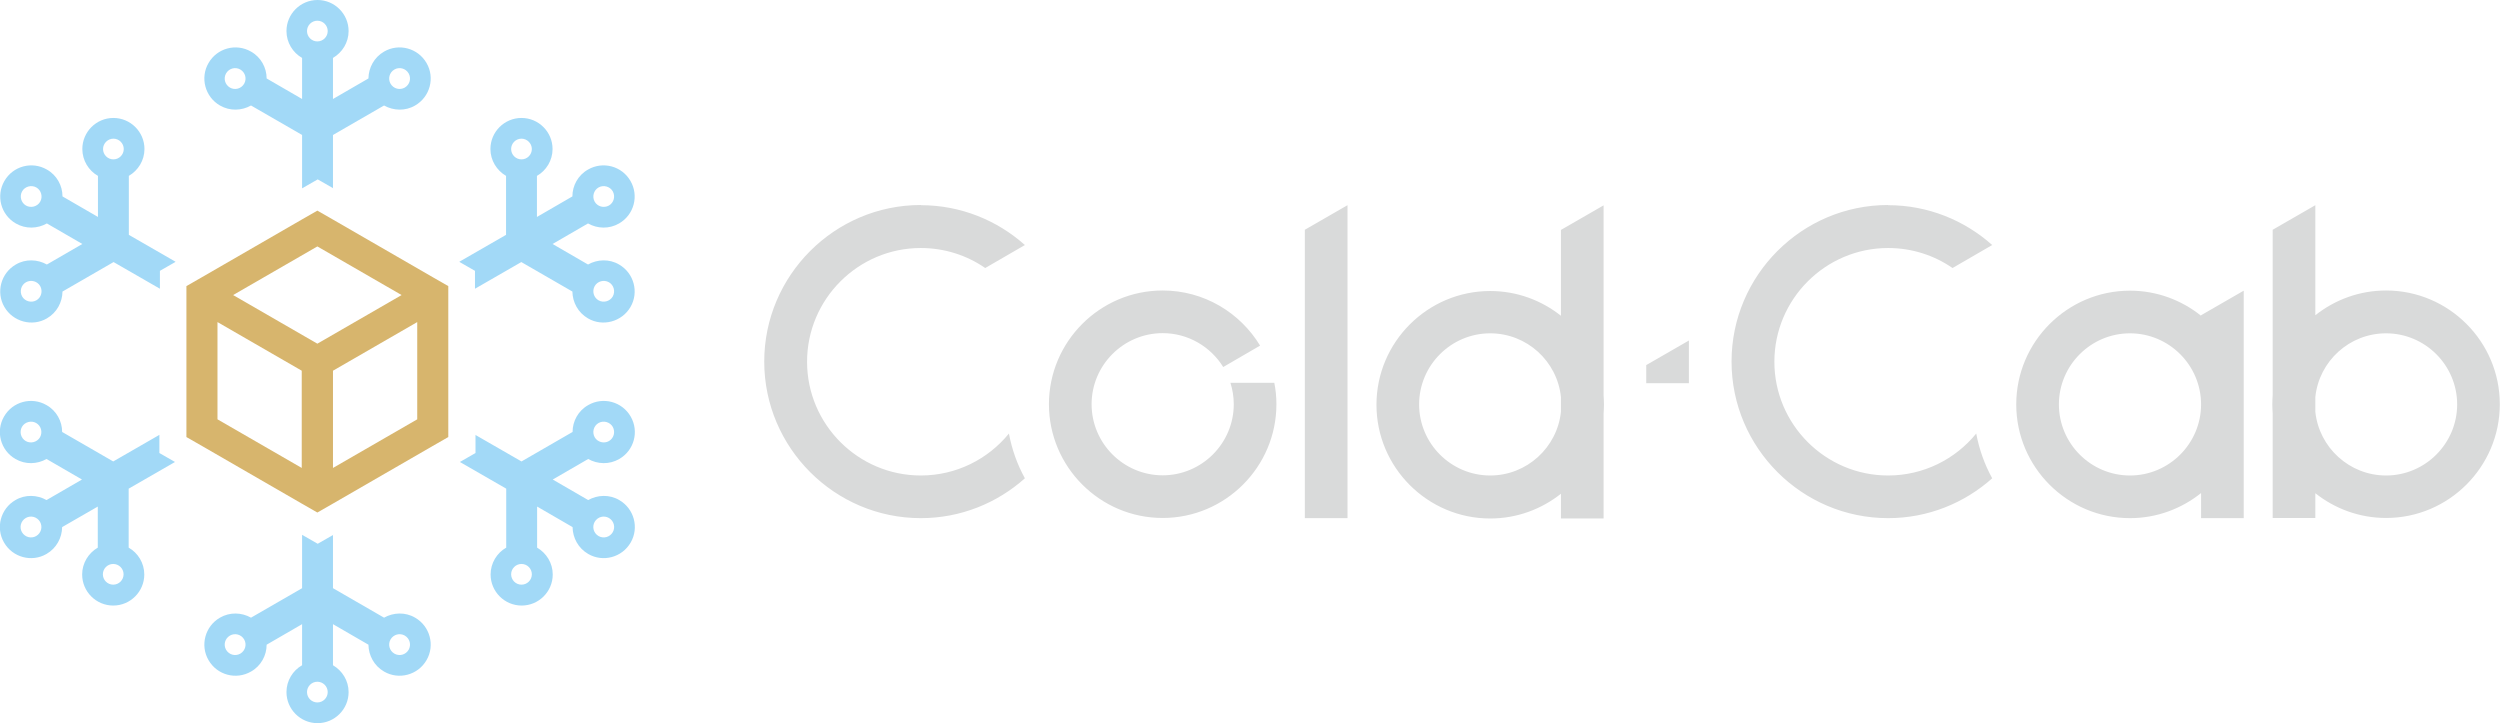 <?xml version="1.0" encoding="UTF-8"?>
<!DOCTYPE svg PUBLIC "-//W3C//DTD SVG 1.1//EN" "http://www.w3.org/Graphics/SVG/1.1/DTD/svg11.dtd">
<!-- Creator: CorelDRAW X5 -->
<svg xmlns="http://www.w3.org/2000/svg" xml:space="preserve" width="127.49mm" height="36.887mm" style="shape-rendering:geometricPrecision; text-rendering:geometricPrecision; image-rendering:optimizeQuality; fill-rule:evenodd; clip-rule:evenodd"
viewBox="0 0 14243 4121"
 xmlns:xlink="http://www.w3.org/1999/xlink">
 <defs>
  <style type="text/css">
   <![CDATA[
    .fil1 {fill:none}
    .fil2 {fill:#A2D9F7}
    .fil3 {fill:#D7B56D}
    .fil0 {fill:#D9DADA}
   ]]>
  </style>
 </defs>
 <g id="Layer_x0020_1">
  <g id="_802877816">
   <path class="fil0" d="M5246 1169c227,0 435,86 593,227l-226 131c-104,-72 -231,-114 -367,-114 -357,0 -648,291 -648,648 0,357 291,648 648,648 202,0 383,-93 502,-239 17,91 48,177 91,255 -158,141 -366,227 -593,227 -491,0 -892,-401 -892,-892 0,-491 401,-892 892,-892zm5511 0c227,0 435,86 593,227l-226 131c-104,-72 -231,-114 -367,-114 -357,0 -648,291 -648,648 0,357 291,648 648,648 202,0 383,-93 502,-239 17,91 48,177 91,255 -158,141 -366,227 -593,227 -491,0 -892,-401 -892,-892 0,-491 400,-892 892,-892zm-3323 140l243 -140 0 1783 -243 0 0 -1643zm-810 589c145,0 273,77 345,193l210 -122c-114,-188 -320,-314 -555,-314 -357,0 -648,291 -648,648 0,357 291,648 648,648 357,0 648,-291 648,-648 0,-42 -4,-82 -12,-122l-250 0c12,38 19,79 19,122 0,223 -182,405 -405,405 -223,0 -405,-182 -405,-405 0,-223 182,-405 405,-405zm6567 -729l-243 140 0 941c-1,18 -2,35 -2,53 0,18 1,36 2,53l0 595 243 0 0 -141c111,88 251,141 403,141 357,0 648,-291 648,-648 0,-357 -291,-648 -648,-648 -152,0 -292,53 -403,141l0 -627zm0 1177l0 -84c21,-204 194,-363 403,-363 223,0 405,182 405,405 0,223 -182,405 -405,405 -209,0 -382,-160 -403,-363zm-4298 -1036l243 -140 0 1082c1,17 2,35 2,53 0,18 -1,35 -2,53l0 596 -243 0 0 -141c-111,88 -251,141 -403,141 -357,0 -648,-291 -648,-648 0,-357 291,-648 648,-648 152,0 292,53 403,141l0 -487zm0 1036l0 -84c-21,-204 -194,-363 -403,-363 -223,0 -405,182 -405,405 0,223 182,405 405,405 209,0 382,-160 403,-363zm486 -266l243 -140 0 243 -243 0 0 -103zm3161 -284l243 -140 0 648 0 648 -243 0 0 -143c-111,89 -252,143 -405,143 -357,0 -648,-291 -648,-648 0,-357 291,-648 648,-648 153,0 294,54 405,143l0 -3zm-405 103c223,0 405,182 405,405 0,223 -182,405 -405,405 -223,0 -405,-182 -405,-405 0,-223 182,-405 405,-405z"/>
   <g>
    <g>
     <polygon class="fil1" points="1151,2440 1808,2819 1808,2060 1151,1681 "/>
     <polygon class="fil1" points="2465,2440 1808,2819 1808,2060 2465,1681 "/>
     <polygon class="fil1" points="1808,2060 1151,1681 1808,1302 2465,1681 "/>
    </g>
    <path class="fil2" d="M1897 1073l0 -304 291 -168c53,30 121,33 177,0 85,-49 114,-158 65,-242 -49,-85 -158,-114 -242,-65 -57,33 -88,92 -89,153l-202 117 0 -234c53,-31 89,-88 89,-153 0,-98 -80,-177 -177,-177 -98,0 -177,80 -177,177 0,65 36,123 89,153l0 234 -202 -117c0,-61 -32,-121 -89,-153 -85,-49 -193,-20 -242,65 -49,84 -20,193 65,242 57,33 124,30 177,0l291 168 0 304 89 -51 89 51zm-506 -596c16,-28 7,-64 -22,-81 -28,-16 -64,-7 -81,22 -16,28 -7,64 22,81 28,16 64,7 81,-22zm834 0c-16,-28 -7,-64 22,-81 28,-16 64,-7 81,22 16,28 7,64 -22,81 -28,16 -64,7 -81,-22zm-417 -241c-33,0 -59,-27 -59,-59 0,-33 27,-59 59,-59 33,0 59,27 59,59 0,33 -27,59 -59,59z"/>
    <path class="fil2" d="M998 1490l-264 -152 0 -336c53,-31 89,-88 89,-153 0,-98 -80,-177 -177,-177 -98,0 -177,80 -177,177 0,65 36,123 89,153l0 234 -202 -117c0,-61 -32,-121 -89,-153 -85,-49 -193,-20 -242,65 -49,85 -20,193 65,242 57,33 124,30 177,0l202 117 -202 117c-53,-30 -121,-33 -177,0 -85,49 -114,158 -65,242 49,84 158,114 242,65 57,-33 88,-92 89,-153l291 -168 264 152 0 -102 89 -51zm-769 140c-16,-28 -52,-38 -81,-22 -28,16 -38,52 -22,81 16,28 53,38 81,22 28,-16 38,-52 22,-81zm417 -722c-33,0 -59,-27 -59,-59 0,-32 27,-59 59,-59 33,0 59,27 59,59 0,33 -27,59 -59,59zm-417 241c-16,28 -53,38 -81,22 -28,-16 -38,-53 -22,-81 16,-28 53,-38 81,-22 28,16 38,53 22,81z"/>
    <path class="fil2" d="M909 2477l-264 152 -291 -168c0,-61 -32,-121 -89,-153 -85,-49 -193,-20 -242,65 -49,85 -20,193 65,242 57,33 124,30 177,0l202 117 -202 117c-53,-30 -121,-33 -177,0 -85,49 -114,158 -65,242 49,85 158,114 242,65 57,-33 88,-92 89,-153l203 -117 0 234c-53,31 -89,88 -89,153 0,98 80,177 177,177 98,0 177,-80 177,-177 0,-65 -36,-123 -89,-153l0 -336 264 -152 -89 -51 0 -102zm-264 736c-33,0 -59,27 -59,59 0,33 27,59 59,59 33,0 59,-27 59,-59 0,-33 -27,-59 -59,-59zm-417 -722c-16,28 -53,38 -81,22 -28,-16 -38,-52 -22,-81 16,-28 53,-38 81,-22 28,16 38,52 22,81zm0 482c16,28 7,64 -22,81 -28,16 -64,7 -81,-22 -16,-28 -7,-64 22,-81 28,-16 64,-7 81,22z"/>
    <path class="fil2" d="M1897 3047l0 304 291 168c53,-30 121,-33 177,0 85,49 114,158 65,242 -49,85 -158,114 -242,65 -57,-33 -88,-92 -89,-153l-202 -117 0 234c53,31 89,88 89,153 0,98 -80,177 -177,177 -98,0 -177,-80 -177,-177 0,-65 36,-123 89,-153l0 -234 -202 117c0,61 -32,121 -89,153 -85,49 -193,20 -242,-65 -49,-84 -20,-193 65,-242 57,-33 124,-30 177,0l291 -168 0 -304 89 51 89 -51zm-506 596c16,28 7,64 -22,81 -28,16 -64,7 -81,-22 -16,-28 -7,-64 22,-81 28,-16 64,-7 81,22zm834 0c-16,28 -7,64 22,81 28,16 64,7 81,-22 16,-28 7,-64 -22,-81 -28,-16 -64,-7 -81,22zm-417 241c-33,0 -59,27 -59,59 0,33 27,59 59,59 33,0 59,-27 59,-59 0,-33 -27,-59 -59,-59z"/>
    <path class="fil2" d="M2707 2477l264 152 291 -168c0,-61 32,-121 89,-153 85,-49 193,-20 242,65 49,85 20,193 -65,242 -57,33 -124,30 -177,0l-202 117 202 117c53,-30 121,-33 177,0 85,49 114,158 65,242 -49,85 -158,114 -242,65 -57,-33 -88,-92 -89,-153l-202 -117 0 234c53,31 89,88 89,153 0,98 -80,177 -177,177 -98,0 -177,-80 -177,-177 0,-65 36,-123 89,-153l0 -336 -264 -152 89 -51 0 -102zm264 736c33,0 59,27 59,59 0,33 -27,59 -59,59 -33,0 -59,-27 -59,-59 0,-33 27,-59 59,-59zm417 -722c16,28 53,38 81,22 28,-16 38,-52 22,-81 -16,-28 -53,-38 -81,-22 -28,16 -38,52 -22,81zm0 482c-16,28 -7,64 22,81 28,16 64,7 81,-22 16,-28 7,-64 -22,-81 -28,-16 -64,-7 -81,22z"/>
    <path class="fil2" d="M2619 1490l264 -152 0 -336c-53,-31 -89,-88 -89,-153 0,-98 80,-177 177,-177 98,0 177,80 177,177 0,65 -36,123 -89,153l0 234 202 -117c0,-61 32,-121 89,-153 85,-49 193,-20 242,65 49,85 20,193 -65,242 -57,33 -124,30 -177,0l-202 117 202 117c53,-30 121,-33 177,0 85,49 114,158 65,242 -49,84 -158,114 -242,65 -57,-33 -88,-92 -89,-153l-291 -168 -264 152 0 -102 -89 -51zm769 140c16,-28 52,-38 81,-22 28,16 38,52 22,81 -16,28 -53,38 -81,22 -28,-16 -38,-52 -22,-81zm-417 -722c33,0 59,-27 59,-59 0,-32 -27,-59 -59,-59 -33,0 -59,27 -59,59 0,33 27,59 59,59zm417 241c16,28 52,38 81,22 28,-16 38,-52 22,-81 -16,-28 -53,-38 -81,-22 -28,16 -38,53 -22,81z"/>
    <path class="fil3" d="M1897 2666l0 -554 480 -277 0 554 -480 277zm-89 -1262l-480 277 480 277 480 -277 -480 -277zm-657 175l568 -328 89 -51 89 51 568 328 89 51 0 102 0 0 0 656 0 102 -89 51 -568 328 -89 51 -89 -51 -568 -328 0 0 -89 -51 0 -102 0 -656 0 0 0 -102 89 -51zm568 1087l-480 -277 0 0 0 0 0 -554 480 277 0 554z"/>
   </g>
  </g>
 </g>
</svg>
